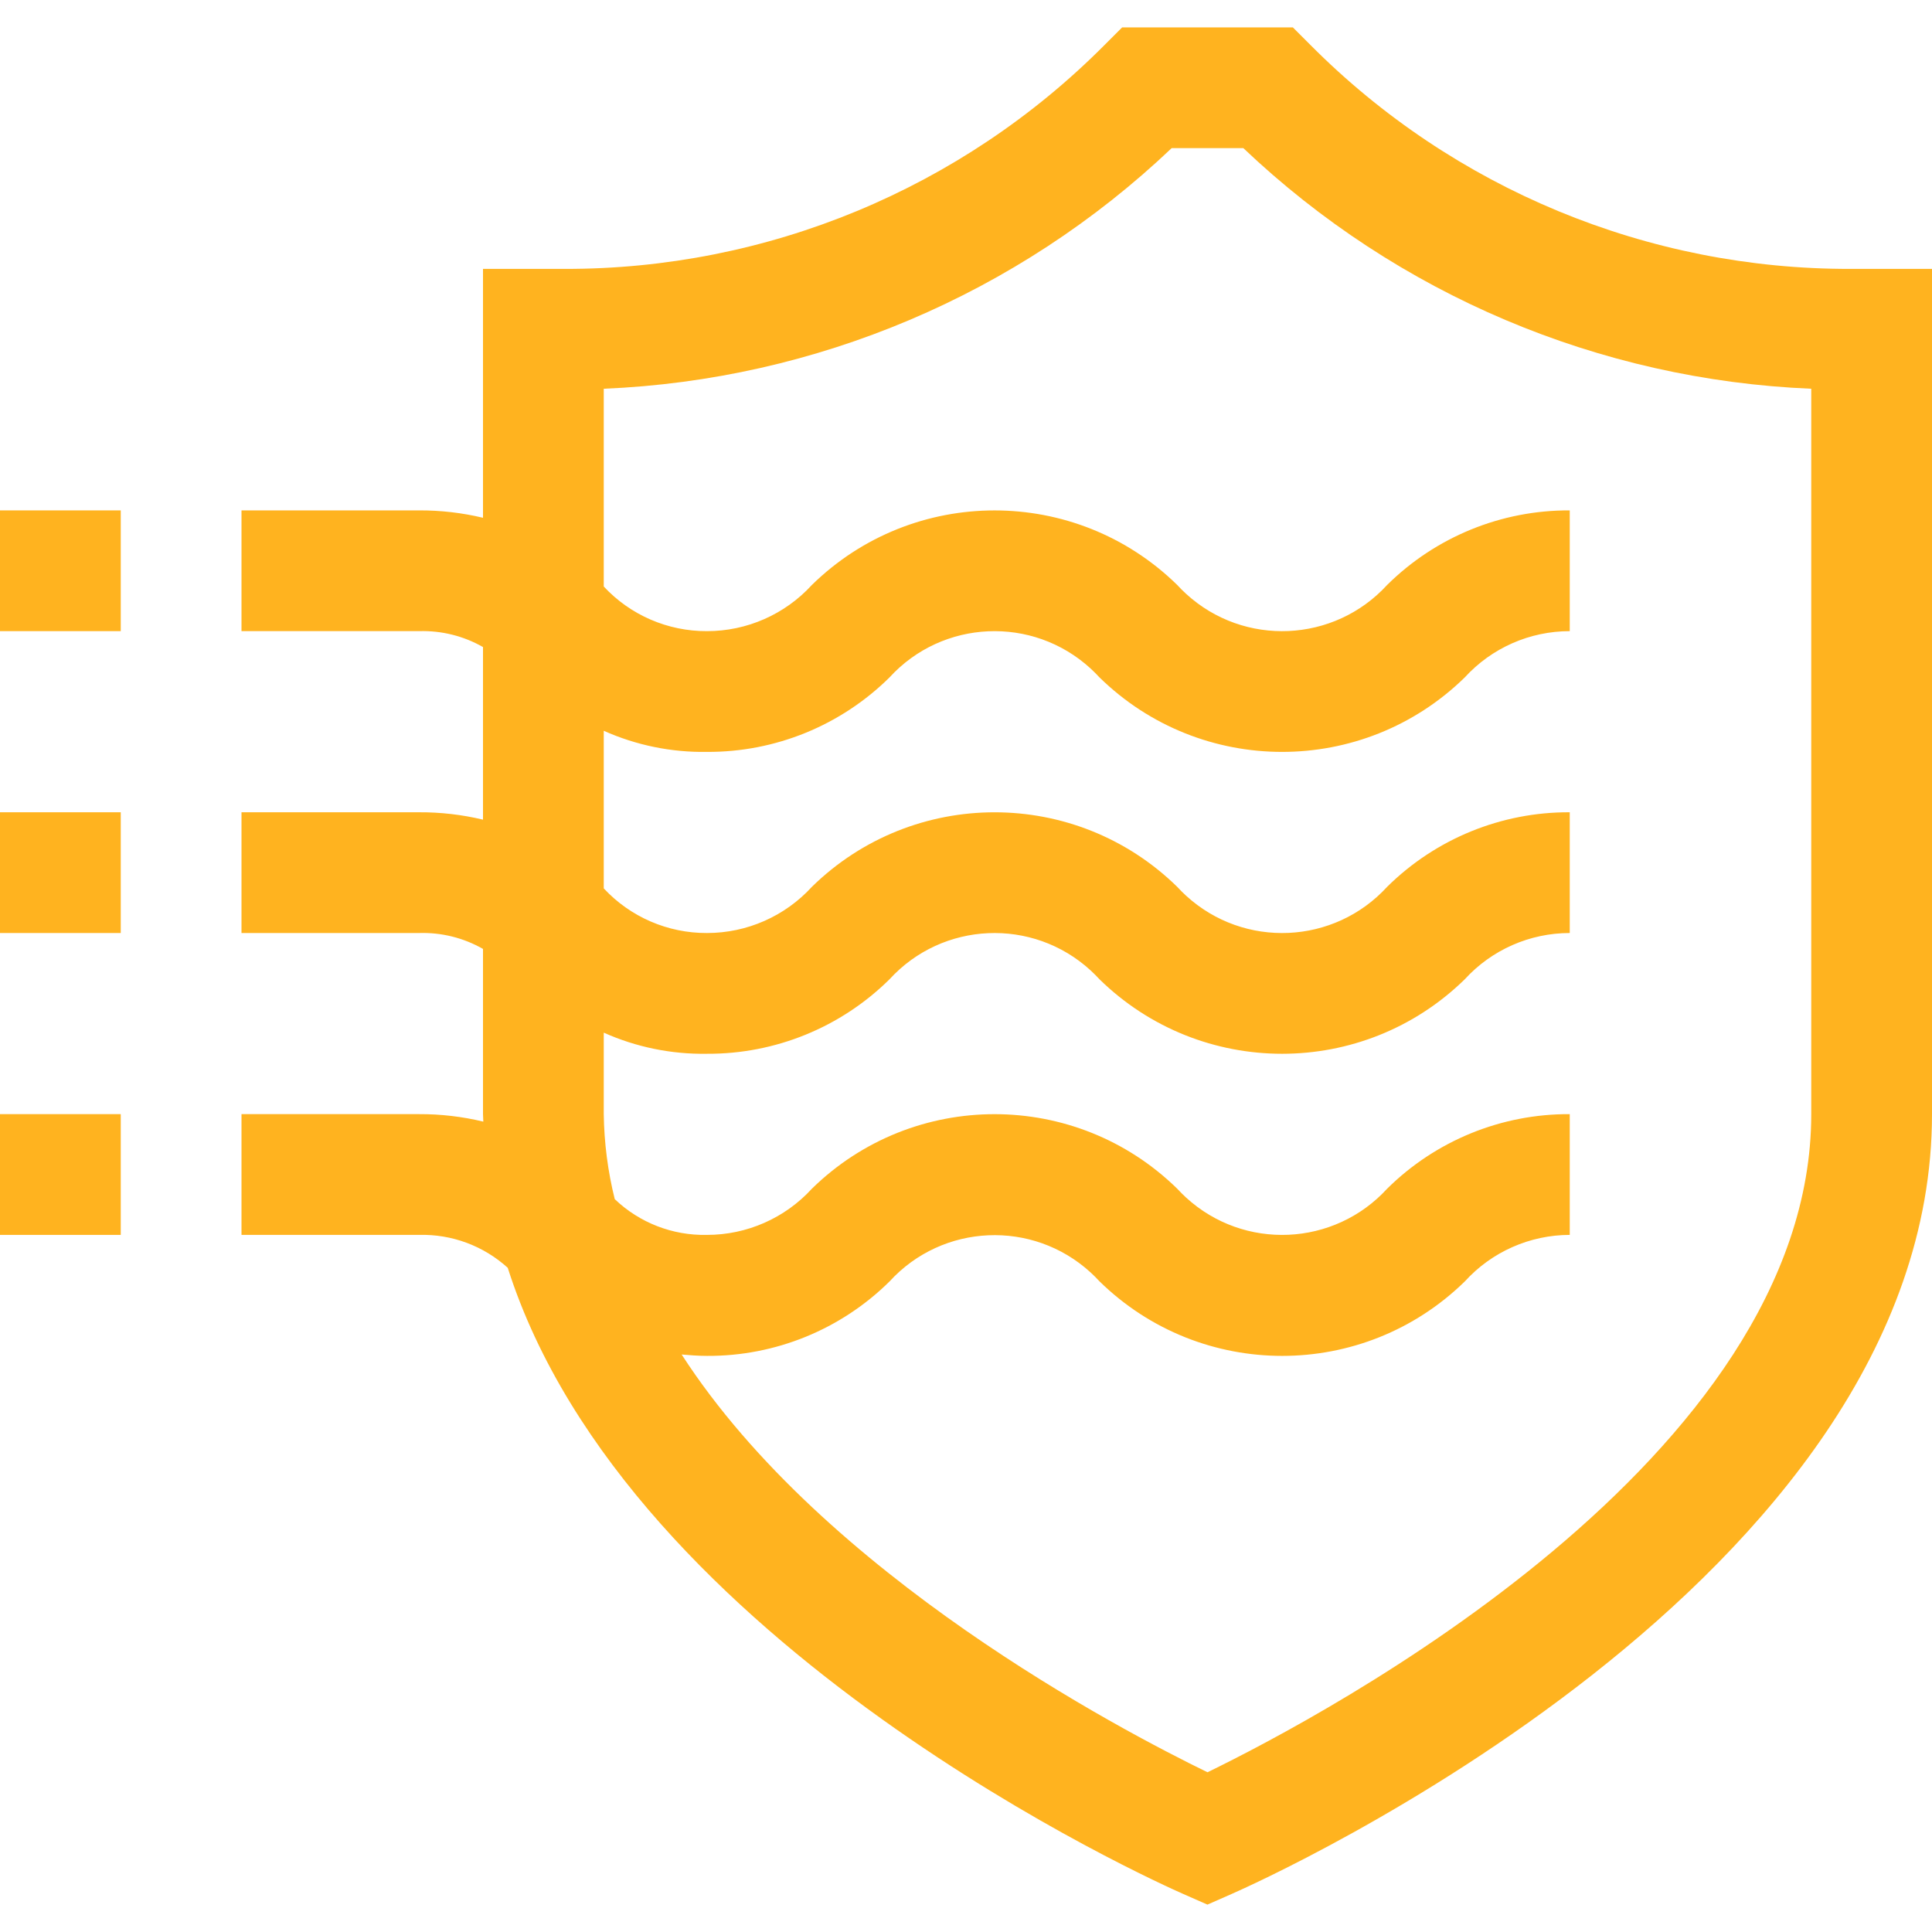 <?xml version="1.0" encoding="UTF-8"?> <svg xmlns="http://www.w3.org/2000/svg" width="56" height="56" viewBox="0 0 56 56" fill="none"> <g clip-path="url(#clip0_6_260)"> <path d="M53.65 7.794C47.772 7.811 42.132 5.475 37.987 1.307L37.474 0.794H32.526L32.013 1.307C27.868 5.475 22.228 7.811 16.35 7.794H14V15.008C13.393 14.863 12.771 14.791 12.147 14.794H7V18.294H12.147C12.795 18.274 13.436 18.433 14 18.755V23.758C13.393 23.613 12.771 23.541 12.147 23.544H7V27.044H12.147C12.795 27.024 13.436 27.183 14 27.505V32.294C14 32.368 14.009 32.438 14.009 32.511C13.399 32.364 12.774 32.291 12.147 32.294H7V35.794H12.147C13.095 35.769 14.016 36.111 14.717 36.748C18.218 47.722 33.563 54.575 34.298 54.898L34.998 55.206L35.698 54.898C36.531 54.533 56 45.846 56 32.294V7.794H53.65ZM52.5 32.294C52.5 42.28 38.346 49.739 35 51.37C32.487 50.145 23.891 45.657 19.758 39.261C19.995 39.281 20.232 39.301 20.492 39.301C22.473 39.312 24.377 38.535 25.785 37.142C27.322 35.461 29.931 35.345 31.612 36.883C31.702 36.965 31.788 37.052 31.871 37.142C34.813 40.021 39.517 40.021 42.459 37.142C43.238 36.285 44.342 35.796 45.5 35.794V32.294C43.519 32.284 41.616 33.061 40.208 34.454C38.67 36.135 36.061 36.251 34.38 34.713C34.29 34.63 34.204 34.544 34.121 34.454C31.18 31.575 26.476 31.575 23.534 34.454C22.753 35.309 21.648 35.795 20.491 35.794C19.498 35.816 18.537 35.444 17.819 34.758C17.618 33.952 17.512 33.125 17.5 32.294V29.932C18.44 30.352 19.461 30.561 20.491 30.544C22.471 30.555 24.375 29.778 25.783 28.385C27.32 26.704 29.93 26.588 31.61 28.126C31.7 28.209 31.787 28.295 31.869 28.385C34.811 31.264 39.515 31.264 42.457 28.385C43.238 27.53 44.342 27.044 45.5 27.044V23.544C43.519 23.534 41.616 24.311 40.208 25.704C38.67 27.385 36.061 27.501 34.38 25.963C34.29 25.881 34.204 25.794 34.121 25.704C31.18 22.825 26.476 22.825 23.534 25.704C22.753 26.559 21.648 27.045 20.491 27.044C19.357 27.049 18.272 26.58 17.5 25.75V21.182C18.44 21.602 19.461 21.811 20.491 21.794C22.471 21.805 24.375 21.028 25.783 19.635C27.32 17.954 29.93 17.838 31.61 19.376C31.7 19.459 31.787 19.545 31.869 19.635C34.811 22.514 39.515 22.514 42.457 19.635C43.238 18.78 44.342 18.294 45.5 18.294V14.794C43.519 14.784 41.616 15.561 40.208 16.954C38.67 18.635 36.061 18.751 34.38 17.213C34.29 17.131 34.204 17.044 34.121 16.954C31.18 14.075 26.476 14.075 23.534 16.954C22.753 17.809 21.648 18.295 20.491 18.294C19.357 18.299 18.272 17.83 17.5 17V11.268C23.65 11.012 29.498 8.534 33.961 4.294H36.039C40.502 8.534 46.35 11.012 52.5 11.268V32.294Z" fill="#FFB31F"></path> <path d="M3.5 14.794H0V18.294H3.5V14.794Z" fill="#FFB31F"></path> <path d="M3.5 23.544H0V27.044H3.5V23.544Z" fill="#FFB31F"></path> <path d="M3.5 32.294H0V35.794H3.5V32.294Z" fill="#FFB31F"></path> </g> <defs> <clipPath id="clip0_6_260"> <rect width="56" height="56" fill="white"></rect> </clipPath> </defs> </svg> 